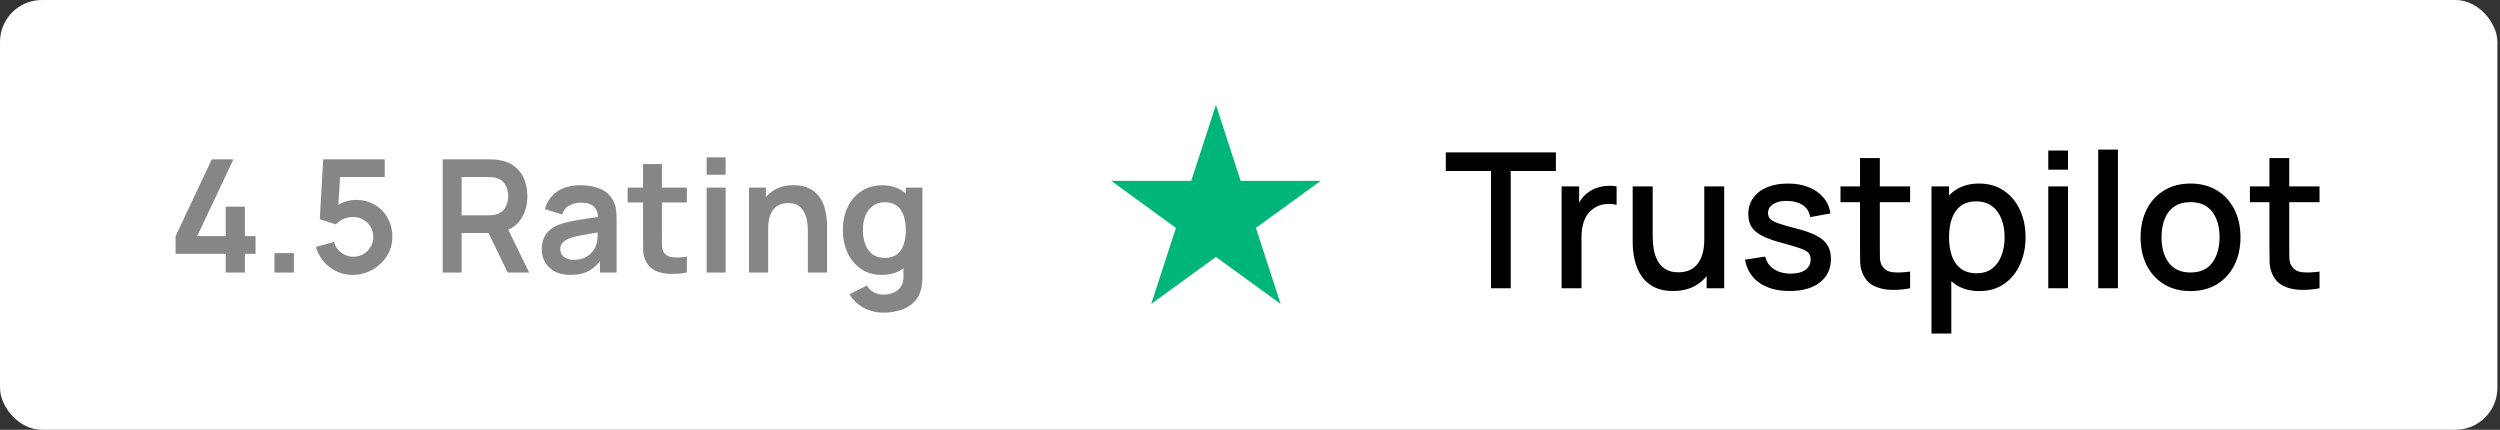 <svg width="477" height="82" viewBox="0 0 477 82" fill="none" xmlns="http://www.w3.org/2000/svg">
<rect x="0" y="0" width="477" height="82" fill="#333333" stroke="none"/>
<rect width="476.5" height="82" rx="8" fill="white"/>
<path d="M43.07 52V48.43H33.5V45.055L40.415 30.4H44.54L37.625 45.055H43.07V39.43H46.73V45.055H48.755V48.43H46.73V52H43.07ZM52.366 52V48.295H56.071V52H52.366ZM67.282 52.45C66.182 52.45 65.157 52.225 64.207 51.775C63.257 51.315 62.437 50.685 61.747 49.885C61.067 49.085 60.577 48.155 60.277 47.095L63.757 46.165C63.897 46.745 64.152 47.245 64.522 47.665C64.902 48.085 65.342 48.41 65.842 48.64C66.352 48.87 66.877 48.985 67.417 48.985C68.117 48.985 68.757 48.815 69.337 48.475C69.917 48.135 70.377 47.68 70.717 47.11C71.057 46.53 71.227 45.89 71.227 45.19C71.227 44.49 71.052 43.855 70.702 43.285C70.362 42.705 69.902 42.25 69.322 41.92C68.742 41.58 68.107 41.41 67.417 41.41C66.587 41.41 65.897 41.56 65.347 41.86C64.807 42.16 64.392 42.48 64.102 42.82L61.012 41.83L61.672 30.4H73.402V33.79H63.607L64.957 32.515L64.477 40.465L63.817 39.655C64.377 39.145 65.027 38.765 65.767 38.515C66.507 38.265 67.222 38.14 67.912 38.14C69.262 38.14 70.457 38.45 71.497 39.07C72.547 39.68 73.367 40.515 73.957 41.575C74.557 42.635 74.857 43.84 74.857 45.19C74.857 46.54 74.507 47.765 73.807 48.865C73.107 49.955 72.182 50.825 71.032 51.475C69.892 52.125 68.642 52.45 67.282 52.45ZM84.461 52V30.4H93.386C93.596 30.4 93.866 30.41 94.196 30.43C94.526 30.44 94.831 30.47 95.111 30.52C96.361 30.71 97.391 31.125 98.201 31.765C99.021 32.405 99.626 33.215 100.016 34.195C100.416 35.165 100.616 36.245 100.616 37.435C100.616 39.195 100.171 40.71 99.281 41.98C98.391 43.24 97.026 44.02 95.186 44.32L93.641 44.455H88.076V52H84.461ZM96.866 52L92.606 43.21L96.281 42.4L100.961 52H96.866ZM88.076 41.08H93.236C93.436 41.08 93.661 41.07 93.911 41.05C94.161 41.03 94.391 40.99 94.601 40.93C95.201 40.78 95.671 40.515 96.011 40.135C96.361 39.755 96.606 39.325 96.746 38.845C96.896 38.365 96.971 37.895 96.971 37.435C96.971 36.975 96.896 36.505 96.746 36.025C96.606 35.535 96.361 35.1 96.011 34.72C95.671 34.34 95.201 34.075 94.601 33.925C94.391 33.865 94.161 33.83 93.911 33.82C93.661 33.8 93.436 33.79 93.236 33.79H88.076V41.08ZM108.796 52.45C107.626 52.45 106.636 52.23 105.826 51.79C105.016 51.34 104.401 50.745 103.981 50.005C103.571 49.265 103.366 48.45 103.366 47.56C103.366 46.78 103.496 46.08 103.756 45.46C104.016 44.83 104.416 44.29 104.956 43.84C105.496 43.38 106.196 43.005 107.056 42.715C107.706 42.505 108.466 42.315 109.336 42.145C110.216 41.975 111.166 41.82 112.186 41.68C113.216 41.53 114.291 41.37 115.411 41.2L114.121 41.935C114.131 40.815 113.881 39.99 113.371 39.46C112.861 38.93 112.001 38.665 110.791 38.665C110.061 38.665 109.356 38.835 108.676 39.175C107.996 39.515 107.521 40.1 107.251 40.93L103.951 39.895C104.351 38.525 105.111 37.425 106.231 36.595C107.361 35.765 108.881 35.35 110.791 35.35C112.231 35.35 113.496 35.585 114.586 36.055C115.686 36.525 116.501 37.295 117.031 38.365C117.321 38.935 117.496 39.52 117.556 40.12C117.616 40.71 117.646 41.355 117.646 42.055V52H114.481V48.49L115.006 49.06C114.276 50.23 113.421 51.09 112.441 51.64C111.471 52.18 110.256 52.45 108.796 52.45ZM109.516 49.57C110.336 49.57 111.036 49.425 111.616 49.135C112.196 48.845 112.656 48.49 112.996 48.07C113.346 47.65 113.581 47.255 113.701 46.885C113.891 46.425 113.996 45.9 114.016 45.31C114.046 44.71 114.061 44.225 114.061 43.855L115.171 44.185C114.081 44.355 113.146 44.505 112.366 44.635C111.586 44.765 110.916 44.89 110.356 45.01C109.796 45.12 109.301 45.245 108.871 45.385C108.451 45.535 108.096 45.71 107.806 45.91C107.516 46.11 107.291 46.34 107.131 46.6C106.981 46.86 106.906 47.165 106.906 47.515C106.906 47.915 107.006 48.27 107.206 48.58C107.406 48.88 107.696 49.12 108.076 49.3C108.466 49.48 108.946 49.57 109.516 49.57ZM131.046 52C129.976 52.2 128.926 52.285 127.896 52.255C126.876 52.235 125.961 52.05 125.151 51.7C124.341 51.34 123.726 50.775 123.306 50.005C122.936 49.305 122.741 48.59 122.721 47.86C122.701 47.13 122.691 46.305 122.691 45.385V31.3H126.291V45.175C126.291 45.825 126.296 46.395 126.306 46.885C126.326 47.375 126.431 47.775 126.621 48.085C126.981 48.685 127.556 49.02 128.346 49.09C129.136 49.16 130.036 49.12 131.046 48.97V52ZM119.751 38.635V35.8H131.046V38.635H119.751ZM134.83 33.34V30.025H138.445V33.34H134.83ZM134.83 52V35.8H138.445V52H134.83ZM154.143 52V44.2C154.143 43.69 154.108 43.125 154.038 42.505C153.968 41.885 153.803 41.29 153.543 40.72C153.293 40.14 152.913 39.665 152.403 39.295C151.903 38.925 151.223 38.74 150.363 38.74C149.903 38.74 149.448 38.815 148.998 38.965C148.548 39.115 148.138 39.375 147.768 39.745C147.408 40.105 147.118 40.605 146.898 41.245C146.678 41.875 146.568 42.685 146.568 43.675L144.423 42.76C144.423 41.38 144.688 40.13 145.218 39.01C145.758 37.89 146.548 37 147.588 36.34C148.628 35.67 149.908 35.335 151.428 35.335C152.628 35.335 153.618 35.535 154.398 35.935C155.178 36.335 155.798 36.845 156.258 37.465C156.718 38.085 157.058 38.745 157.278 39.445C157.498 40.145 157.638 40.81 157.698 41.44C157.768 42.06 157.803 42.565 157.803 42.955V52H154.143ZM142.908 52V35.8H146.133V40.825H146.568V52H142.908ZM168.527 59.65C167.627 59.65 166.762 59.51 165.932 59.23C165.112 58.95 164.372 58.545 163.712 58.015C163.052 57.495 162.512 56.865 162.092 56.125L165.422 54.475C165.732 55.065 166.167 55.5 166.727 55.78C167.297 56.07 167.902 56.215 168.542 56.215C169.292 56.215 169.962 56.08 170.552 55.81C171.142 55.55 171.597 55.16 171.917 54.64C172.247 54.13 172.402 53.49 172.382 52.72V48.115H172.832V35.8H175.997V52.78C175.997 53.19 175.977 53.58 175.937 53.95C175.907 54.33 175.852 54.7 175.772 55.06C175.532 56.11 175.072 56.97 174.392 57.64C173.712 58.32 172.867 58.825 171.857 59.155C170.857 59.485 169.747 59.65 168.527 59.65ZM168.212 52.45C166.722 52.45 165.422 52.075 164.312 51.325C163.202 50.575 162.342 49.555 161.732 48.265C161.122 46.975 160.817 45.52 160.817 43.9C160.817 42.26 161.122 40.8 161.732 39.52C162.352 38.23 163.227 37.215 164.357 36.475C165.487 35.725 166.817 35.35 168.347 35.35C169.887 35.35 171.177 35.725 172.217 36.475C173.267 37.215 174.062 38.23 174.602 39.52C175.142 40.81 175.412 42.27 175.412 43.9C175.412 45.51 175.142 46.965 174.602 48.265C174.062 49.555 173.257 50.575 172.187 51.325C171.117 52.075 169.792 52.45 168.212 52.45ZM168.767 49.21C169.737 49.21 170.517 48.99 171.107 48.55C171.707 48.1 172.142 47.475 172.412 46.675C172.692 45.875 172.832 44.95 172.832 43.9C172.832 42.84 172.692 41.915 172.412 41.125C172.142 40.325 171.717 39.705 171.137 39.265C170.557 38.815 169.807 38.59 168.887 38.59C167.917 38.59 167.117 38.83 166.487 39.31C165.857 39.78 165.392 40.42 165.092 41.23C164.792 42.03 164.642 42.92 164.642 43.9C164.642 44.89 164.787 45.79 165.077 46.6C165.377 47.4 165.832 48.035 166.442 48.505C167.052 48.975 167.827 49.21 168.767 49.21Z" fill="#868686"/>
<path d="M232 20L236.715 34.511H251.972L239.629 43.479L244.343 57.989L232 49.021L219.657 57.989L224.371 43.479L212.028 34.511H227.285L232 20Z" fill="#00B57A"/>
<path d="M284.482 55V32.626H275.86V29.08H296.866V32.626H288.244V55H284.482ZM297.954 55V35.56H301.302V40.276L300.834 39.664C301.074 39.04 301.386 38.47 301.77 37.954C302.154 37.426 302.598 36.994 303.102 36.658C303.594 36.298 304.14 36.022 304.74 35.83C305.352 35.626 305.976 35.506 306.612 35.47C307.248 35.422 307.86 35.452 308.448 35.56V39.088C307.812 38.92 307.104 38.872 306.324 38.944C305.556 39.016 304.848 39.262 304.2 39.682C303.588 40.078 303.102 40.558 302.742 41.122C302.394 41.686 302.142 42.316 301.986 43.012C301.83 43.696 301.752 44.422 301.752 45.19V55H297.954ZM319.201 55.522C317.857 55.522 316.729 55.306 315.817 54.874C314.905 54.442 314.161 53.878 313.585 53.182C313.021 52.474 312.589 51.706 312.289 50.878C311.989 50.05 311.785 49.24 311.677 48.448C311.569 47.656 311.515 46.96 311.515 46.36V35.56H315.331V45.118C315.331 45.874 315.391 46.654 315.511 47.458C315.643 48.25 315.883 48.988 316.231 49.672C316.591 50.356 317.089 50.908 317.725 51.328C318.373 51.748 319.213 51.958 320.245 51.958C320.917 51.958 321.553 51.85 322.153 51.634C322.753 51.406 323.275 51.046 323.719 50.554C324.175 50.062 324.529 49.414 324.781 48.61C325.045 47.806 325.177 46.828 325.177 45.676L327.517 46.558C327.517 48.322 327.187 49.882 326.527 51.238C325.867 52.582 324.919 53.632 323.683 54.388C322.447 55.144 320.953 55.522 319.201 55.522ZM325.627 55V49.384H325.177V35.56H328.975V55H325.627ZM341.458 55.522C339.094 55.522 337.168 55 335.68 53.956C334.192 52.912 333.28 51.442 332.944 49.546L336.796 48.952C337.036 49.96 337.588 50.758 338.452 51.346C339.328 51.922 340.414 52.21 341.71 52.21C342.886 52.21 343.804 51.97 344.464 51.49C345.136 51.01 345.472 50.35 345.472 49.51C345.472 49.018 345.352 48.622 345.112 48.322C344.884 48.01 344.398 47.716 343.654 47.44C342.91 47.164 341.776 46.822 340.252 46.414C338.584 45.982 337.258 45.52 336.274 45.028C335.302 44.524 334.606 43.942 334.186 43.282C333.778 42.61 333.574 41.8 333.574 40.852C333.574 39.676 333.886 38.65 334.51 37.774C335.134 36.898 336.01 36.22 337.138 35.74C338.278 35.26 339.61 35.02 341.134 35.02C342.622 35.02 343.948 35.254 345.112 35.722C346.276 36.19 347.218 36.856 347.938 37.72C348.658 38.572 349.09 39.574 349.234 40.726L345.382 41.428C345.25 40.492 344.812 39.754 344.068 39.214C343.324 38.674 342.358 38.38 341.17 38.332C340.03 38.284 339.106 38.476 338.398 38.908C337.69 39.328 337.336 39.91 337.336 40.654C337.336 41.086 337.468 41.452 337.732 41.752C338.008 42.052 338.536 42.34 339.316 42.616C340.096 42.892 341.248 43.222 342.772 43.606C344.404 44.026 345.7 44.494 346.66 45.01C347.62 45.514 348.304 46.12 348.712 46.828C349.132 47.524 349.342 48.37 349.342 49.366C349.342 51.286 348.64 52.792 347.236 53.884C345.844 54.976 343.918 55.522 341.458 55.522ZM364.449 55C363.225 55.24 362.025 55.342 360.849 55.306C359.673 55.27 358.623 55.042 357.699 54.622C356.775 54.202 356.079 53.542 355.611 52.642C355.191 51.838 354.963 51.022 354.927 50.194C354.903 49.354 354.891 48.406 354.891 47.35V30.16H358.671V47.17C358.671 47.95 358.677 48.628 358.689 49.204C358.713 49.78 358.839 50.266 359.067 50.662C359.499 51.406 360.183 51.832 361.119 51.94C362.067 52.036 363.177 51.994 364.449 51.814V55ZM351.165 38.584V35.56H364.449V38.584H351.165ZM377.673 55.54C375.813 55.54 374.253 55.09 372.993 54.19C371.733 53.278 370.779 52.048 370.131 50.5C369.483 48.952 369.159 47.206 369.159 45.262C369.159 43.318 369.477 41.572 370.113 40.024C370.761 38.476 371.709 37.258 372.957 36.37C374.217 35.47 375.765 35.02 377.601 35.02C379.425 35.02 380.997 35.47 382.317 36.37C383.649 37.258 384.675 38.476 385.395 40.024C386.115 41.56 386.475 43.306 386.475 45.262C386.475 47.206 386.115 48.958 385.395 50.518C384.687 52.066 383.673 53.29 382.353 54.19C381.045 55.09 379.485 55.54 377.673 55.54ZM368.529 63.64V35.56H371.877V49.546H372.309V63.64H368.529ZM377.151 52.138C378.351 52.138 379.341 51.832 380.121 51.22C380.913 50.608 381.501 49.786 381.885 48.754C382.281 47.71 382.479 46.546 382.479 45.262C382.479 43.99 382.281 42.838 381.885 41.806C381.501 40.774 380.907 39.952 380.103 39.34C379.299 38.728 378.273 38.422 377.025 38.422C375.849 38.422 374.877 38.71 374.109 39.286C373.353 39.862 372.789 40.666 372.417 41.698C372.057 42.73 371.877 43.918 371.877 45.262C371.877 46.606 372.057 47.794 372.417 48.826C372.777 49.858 373.347 50.668 374.127 51.256C374.907 51.844 375.915 52.138 377.151 52.138ZM390.81 32.374V28.72H394.572V32.374H390.81ZM390.81 55V35.56H394.572V55H390.81ZM400.337 55V28.54H404.099V55H400.337ZM417.946 55.54C416.002 55.54 414.316 55.102 412.888 54.226C411.46 53.35 410.356 52.144 409.576 50.608C408.808 49.06 408.424 47.278 408.424 45.262C408.424 43.234 408.82 41.452 409.612 39.916C410.404 38.368 411.514 37.168 412.942 36.316C414.37 35.452 416.038 35.02 417.946 35.02C419.89 35.02 421.576 35.458 423.004 36.334C424.432 37.21 425.536 38.416 426.316 39.952C427.096 41.488 427.486 43.258 427.486 45.262C427.486 47.29 427.09 49.078 426.298 50.626C425.518 52.162 424.414 53.368 422.986 54.244C421.558 55.108 419.878 55.54 417.946 55.54ZM417.946 51.994C419.806 51.994 421.192 51.37 422.104 50.122C423.028 48.862 423.49 47.242 423.49 45.262C423.49 43.234 423.022 41.614 422.086 40.402C421.162 39.178 419.782 38.566 417.946 38.566C416.686 38.566 415.648 38.854 414.832 39.43C414.016 39.994 413.41 40.78 413.014 41.788C412.618 42.784 412.42 43.942 412.42 45.262C412.42 47.302 412.888 48.934 413.824 50.158C414.76 51.382 416.134 51.994 417.946 51.994ZM442.566 55C441.342 55.24 440.142 55.342 438.966 55.306C437.79 55.27 436.74 55.042 435.816 54.622C434.892 54.202 434.196 53.542 433.728 52.642C433.308 51.838 433.08 51.022 433.044 50.194C433.02 49.354 433.008 48.406 433.008 47.35V30.16H436.788V47.17C436.788 47.95 436.794 48.628 436.806 49.204C436.83 49.78 436.956 50.266 437.184 50.662C437.616 51.406 438.3 51.832 439.236 51.94C440.184 52.036 441.294 51.994 442.566 51.814V55ZM429.282 38.584V35.56H442.566V38.584H429.282Z" fill="black"/>
</svg>
